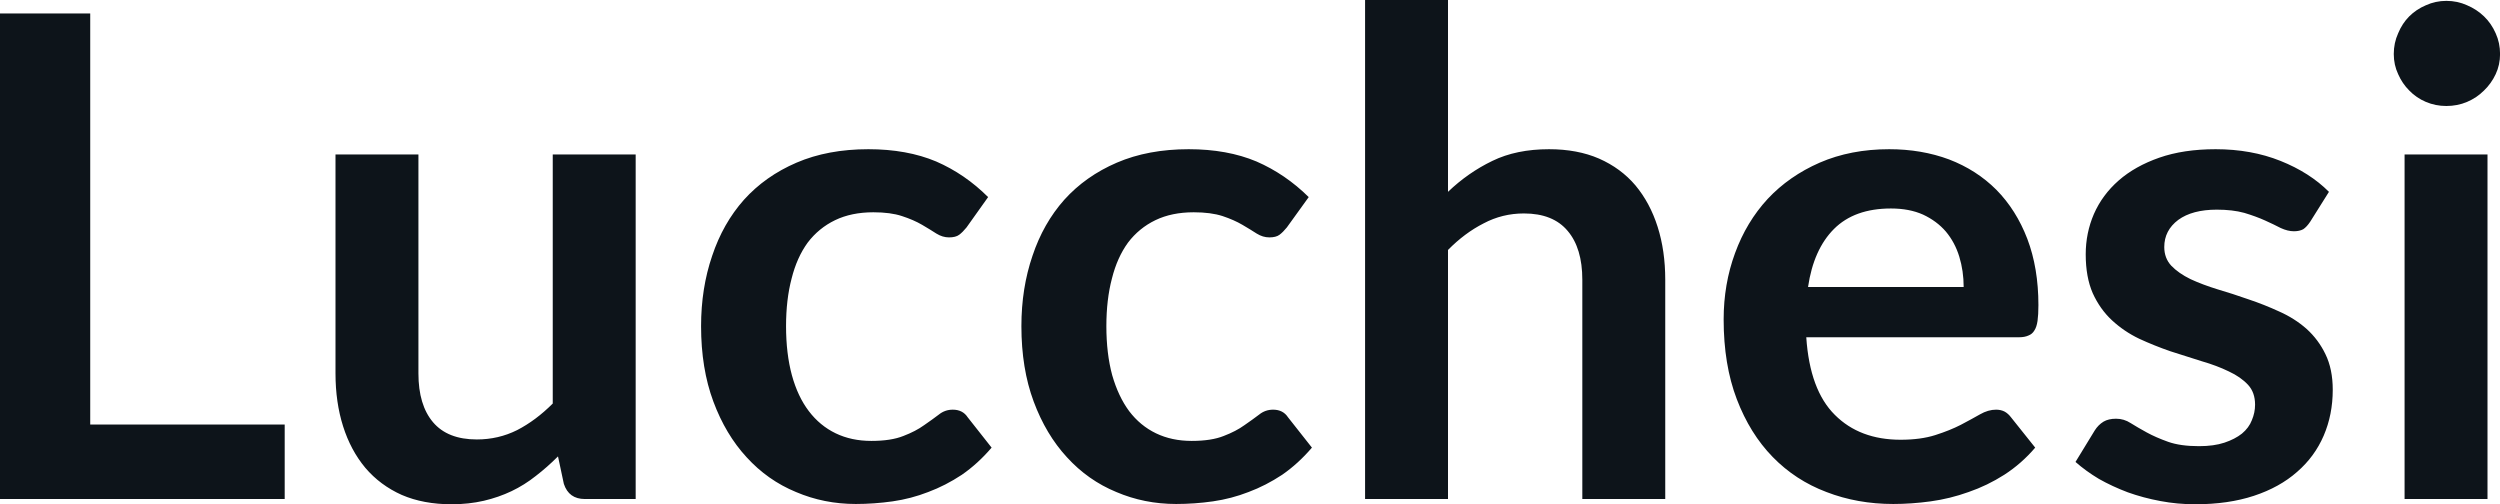 <svg fill="#0d141a" viewBox="0 0 85.618 17.273" height="100%" width="100%" xmlns="http://www.w3.org/2000/svg"><path preserveAspectRatio="none" d="M3.09 0.46L3.09 14.54L9.75 14.54L9.75 17.09L0 17.09L0 0.46L3.09 0.46ZM11.49 5.29L14.33 5.29L14.33 12.79Q14.33 13.87 14.83 14.46Q15.33 15.05 16.33 15.05L16.33 15.05Q17.07 15.05 17.71 14.73Q18.35 14.40 18.93 13.82L18.93 13.82L18.93 5.29L21.77 5.29L21.77 17.09L20.03 17.09Q19.48 17.09 19.31 16.57L19.31 16.57L19.11 15.63Q18.74 16.00 18.35 16.30Q17.96 16.61 17.52 16.82Q17.08 17.03 16.57 17.15Q16.05 17.27 15.47 17.27L15.47 17.27Q14.50 17.27 13.76 16.95Q13.02 16.62 12.51 16.02Q12.01 15.42 11.75 14.60Q11.49 13.78 11.49 12.79L11.49 12.79L11.49 5.29ZM33.84 6.75L33.10 7.79Q32.97 7.95 32.85 8.04Q32.73 8.13 32.50 8.13L32.50 8.13Q32.28 8.13 32.07 8.00Q31.87 7.87 31.58 7.70Q31.29 7.53 30.89 7.40Q30.50 7.27 29.91 7.27L29.91 7.27Q29.16 7.27 28.60 7.54Q28.04 7.81 27.66 8.31Q27.29 8.82 27.11 9.54Q26.92 10.26 26.92 11.17L26.92 11.17Q26.92 12.11 27.12 12.85Q27.32 13.58 27.70 14.08Q28.08 14.58 28.62 14.84Q29.16 15.10 29.84 15.10L29.84 15.10Q30.52 15.10 30.94 14.93Q31.36 14.77 31.65 14.56Q31.94 14.36 32.15 14.20Q32.36 14.03 32.63 14.03L32.63 14.03Q32.97 14.03 33.14 14.29L33.14 14.29L33.96 15.33Q33.49 15.88 32.94 16.26Q32.38 16.63 31.79 16.85Q31.20 17.08 30.57 17.17Q29.93 17.26 29.31 17.26L29.31 17.26Q28.22 17.26 27.26 16.85Q26.29 16.45 25.57 15.66Q24.85 14.88 24.43 13.75Q24.01 12.62 24.01 11.17L24.01 11.17Q24.01 9.87 24.39 8.76Q24.76 7.65 25.48 6.84Q26.21 6.03 27.28 5.57Q28.35 5.11 29.74 5.11L29.74 5.11Q31.06 5.11 32.06 5.53Q33.05 5.96 33.84 6.75L33.84 6.75ZM44.82 6.75L44.07 7.79Q43.94 7.95 43.82 8.04Q43.70 8.13 43.47 8.13L43.47 8.13Q43.25 8.13 43.04 8.00Q42.84 7.87 42.55 7.70Q42.26 7.53 41.87 7.40Q41.47 7.27 40.88 7.27L40.88 7.27Q40.13 7.27 39.57 7.54Q39.01 7.81 38.63 8.31Q38.26 8.82 38.08 9.54Q37.89 10.26 37.89 11.17L37.89 11.17Q37.89 12.11 38.09 12.85Q38.30 13.58 38.67 14.08Q39.05 14.58 39.59 14.84Q40.13 15.10 40.81 15.10L40.81 15.10Q41.49 15.10 41.91 14.93Q42.33 14.77 42.62 14.56Q42.91 14.36 43.12 14.20Q43.33 14.03 43.60 14.03L43.60 14.03Q43.94 14.03 44.11 14.29L44.11 14.29L44.93 15.33Q44.46 15.88 43.91 16.26Q43.35 16.63 42.76 16.85Q42.17 17.08 41.54 17.17Q40.91 17.26 40.28 17.26L40.28 17.26Q39.19 17.26 38.23 16.85Q37.26 16.45 36.54 15.66Q35.82 14.88 35.40 13.75Q34.98 12.62 34.98 11.17L34.98 11.17Q34.98 9.87 35.36 8.76Q35.73 7.65 36.45 6.84Q37.18 6.03 38.25 5.57Q39.32 5.11 40.71 5.11L40.71 5.11Q42.03 5.11 43.03 5.53Q44.02 5.96 44.82 6.75L44.82 6.75ZM49.59 17.09L46.75 17.09L46.75 0L49.59 0L49.59 6.57Q50.28 5.91 51.11 5.51Q51.93 5.11 53.05 5.11L53.05 5.11Q54.02 5.11 54.76 5.43Q55.51 5.76 56.01 6.35Q56.51 6.95 56.77 7.77Q57.03 8.59 57.03 9.58L57.03 9.58L57.03 17.09L54.19 17.09L54.19 9.58Q54.19 8.50 53.69 7.91Q53.19 7.31 52.19 7.31L52.19 7.31Q51.45 7.31 50.81 7.65Q50.16 7.98 49.59 8.56L49.59 8.56L49.59 17.09ZM64.70 5.11L64.70 5.11Q65.81 5.11 66.75 5.46Q67.69 5.82 68.37 6.50Q69.05 7.19 69.43 8.18Q69.81 9.18 69.81 10.45L69.81 10.45Q69.81 10.78 69.78 10.99Q69.75 11.20 69.67 11.32Q69.60 11.44 69.47 11.49Q69.34 11.55 69.15 11.55L69.15 11.55L61.86 11.55Q61.98 13.36 62.84 14.21Q63.69 15.06 65.09 15.06L65.09 15.06Q65.78 15.06 66.28 14.90Q66.78 14.74 67.15 14.55Q67.53 14.35 67.81 14.19Q68.09 14.03 68.36 14.03L68.36 14.03Q68.53 14.03 68.66 14.10Q68.78 14.17 68.87 14.29L68.87 14.29L69.70 15.33Q69.23 15.88 68.64 16.26Q68.06 16.63 67.42 16.85Q66.78 17.08 66.12 17.17Q65.46 17.26 64.84 17.26L64.84 17.26Q63.61 17.26 62.55 16.85Q61.49 16.45 60.71 15.65Q59.93 14.85 59.48 13.67Q59.03 12.49 59.03 10.94L59.03 10.94Q59.03 9.73 59.42 8.67Q59.81 7.60 60.54 6.81Q61.27 6.03 62.32 5.57Q63.38 5.11 64.70 5.11ZM64.76 7.14L64.76 7.14Q63.51 7.14 62.81 7.84Q62.11 8.54 61.92 9.83L61.92 9.83L67.25 9.83Q67.25 9.28 67.10 8.79Q66.95 8.30 66.64 7.93Q66.33 7.57 65.86 7.35Q65.39 7.14 64.76 7.14ZM79.76 6.57L79.12 7.59Q79.00 7.77 78.88 7.85Q78.75 7.92 78.56 7.92L78.56 7.92Q78.35 7.92 78.11 7.81Q77.88 7.69 77.57 7.55Q77.26 7.41 76.86 7.29Q76.46 7.18 75.92 7.18L75.92 7.18Q75.08 7.18 74.60 7.53Q74.12 7.89 74.12 8.46L74.12 8.46Q74.12 8.84 74.36 9.10Q74.61 9.36 75.02 9.56Q75.43 9.75 75.95 9.91Q76.46 10.06 77.00 10.25Q77.54 10.43 78.06 10.67Q78.58 10.90 78.99 11.26Q79.40 11.63 79.64 12.13Q79.89 12.64 79.89 13.35L79.89 13.35Q79.89 14.20 79.58 14.92Q79.27 15.64 78.67 16.16Q78.07 16.69 77.19 16.98Q76.31 17.27 75.18 17.27L75.18 17.27Q74.57 17.27 73.99 17.16Q73.40 17.05 72.87 16.86Q72.34 16.66 71.88 16.40Q71.43 16.13 71.08 15.82L71.08 15.82L71.74 14.74Q71.86 14.55 72.04 14.44Q72.21 14.34 72.47 14.34L72.47 14.34Q72.74 14.34 72.97 14.49Q73.21 14.64 73.52 14.81Q73.83 14.98 74.25 15.13Q74.67 15.28 75.31 15.28L75.31 15.28Q75.82 15.28 76.18 15.16Q76.54 15.04 76.78 14.85Q77.02 14.65 77.12 14.39Q77.23 14.13 77.23 13.86L77.23 13.86Q77.23 13.44 76.99 13.18Q76.74 12.91 76.33 12.72Q75.92 12.52 75.40 12.37Q74.88 12.21 74.33 12.03Q73.78 11.84 73.26 11.60Q72.74 11.35 72.33 10.97Q71.92 10.59 71.67 10.04Q71.43 9.49 71.43 8.71L71.43 8.71Q71.43 7.98 71.71 7.33Q72.00 6.67 72.56 6.18Q73.12 5.69 73.95 5.40Q74.78 5.11 75.88 5.11L75.88 5.11Q77.10 5.11 78.10 5.51Q79.10 5.91 79.76 6.57L79.76 6.57ZM82.35 5.29L85.19 5.29L85.19 17.09L82.35 17.09L82.35 5.29ZM85.62 1.85L85.62 1.85Q85.62 2.22 85.47 2.54Q85.32 2.86 85.07 3.10Q84.82 3.35 84.49 3.49Q84.16 3.63 83.78 3.63L83.78 3.63Q83.41 3.63 83.08 3.49Q82.75 3.35 82.51 3.10Q82.27 2.86 82.13 2.54Q81.98 2.22 81.98 1.85L81.98 1.85Q81.98 1.47 82.13 1.14Q82.27 0.80 82.51 0.56Q82.75 0.32 83.08 0.18Q83.41 0.03 83.78 0.03L83.78 0.03Q84.16 0.03 84.49 0.18Q84.82 0.32 85.07 0.56Q85.32 0.80 85.47 1.14Q85.62 1.47 85.62 1.85Z"></path></svg>